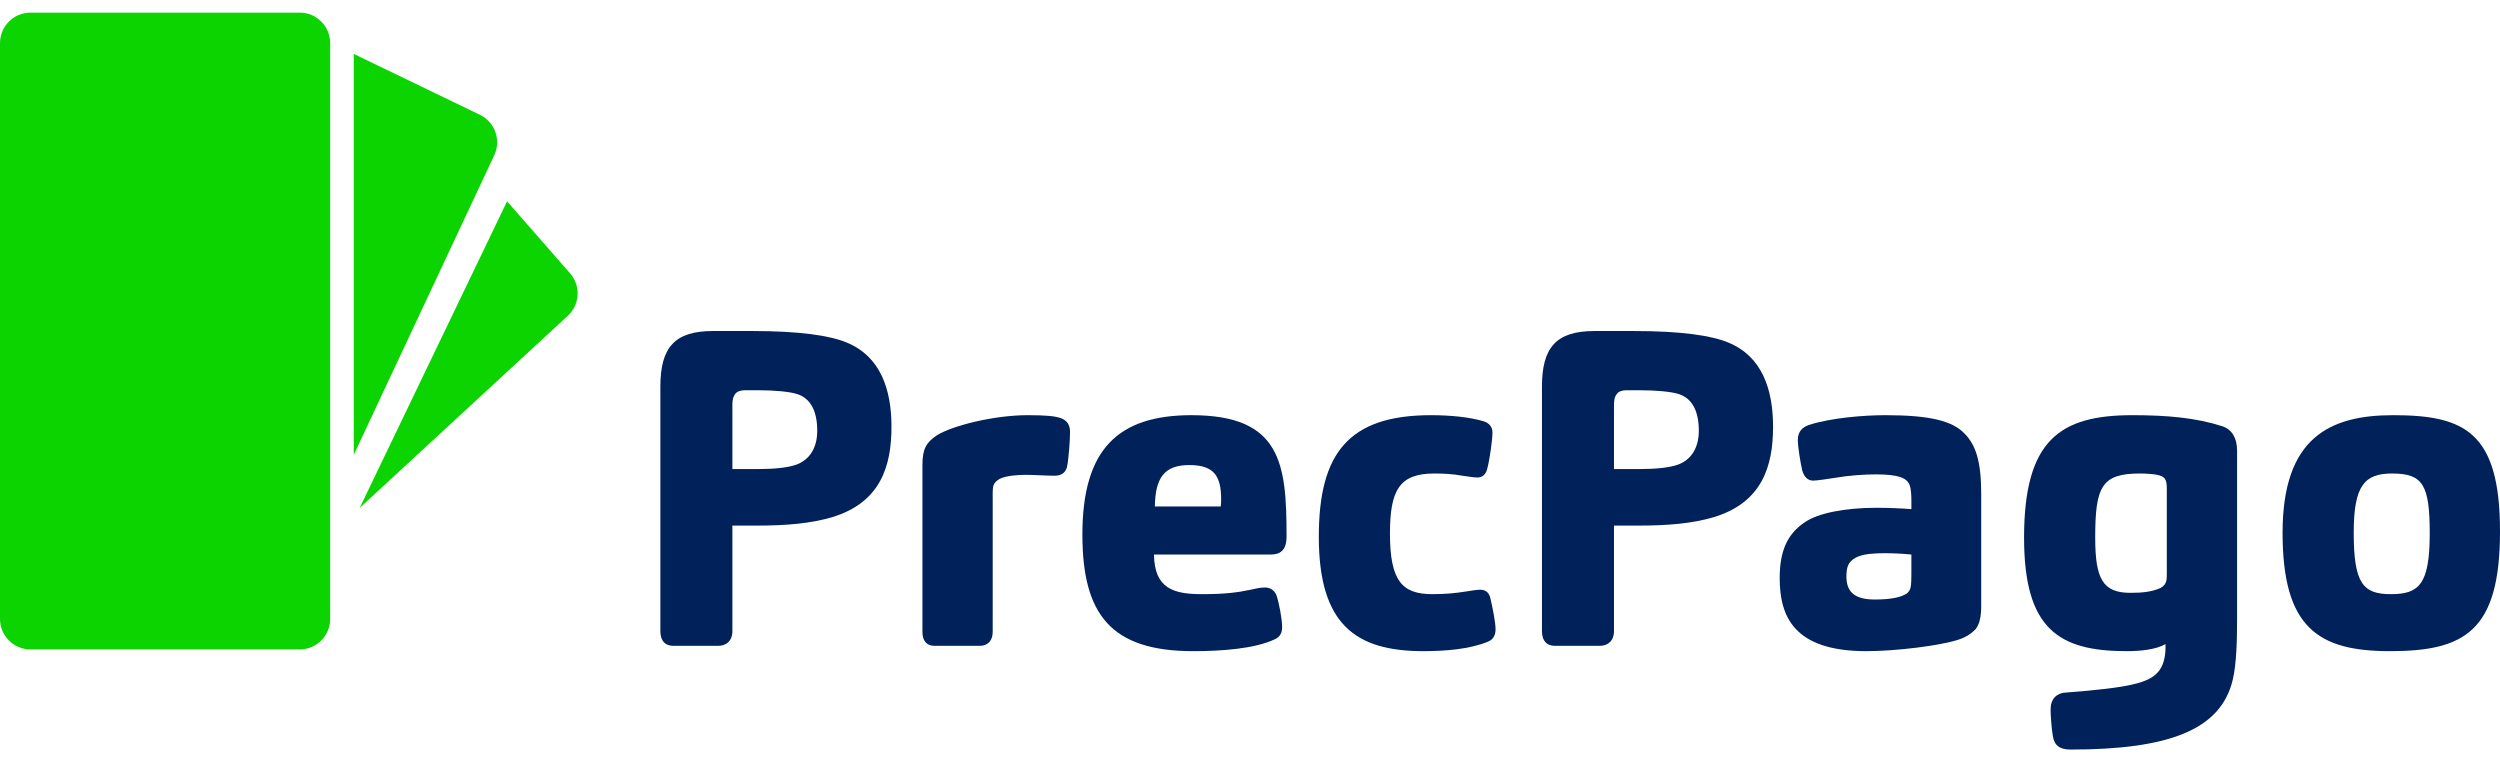 <svg width="164" height="50" viewBox="0 0 164 50" fill="none" xmlns="http://www.w3.org/2000/svg">
<path d="M47.118 42.366H44.161C43.668 42.366 43.32 42.074 43.32 41.402V25.366C43.32 22.767 44.277 21.715 46.77 21.715H49.35C52.423 21.715 54.452 22.007 55.553 22.475C57.757 23.38 58.481 25.542 58.481 27.995C58.481 30.595 57.757 32.961 54.597 33.925C53.205 34.334 51.669 34.48 49.553 34.48H48.045V41.402C48.045 42.044 47.64 42.366 47.118 42.366ZM49.727 30.77C50.799 30.77 51.669 30.682 52.249 30.478C53.118 30.157 53.611 29.368 53.611 28.258C53.611 26.973 53.176 26.155 52.336 25.863C51.814 25.688 50.799 25.6 49.727 25.6H48.857C48.277 25.6 48.045 25.921 48.045 26.535V30.77H49.727Z" fill="#002159"/>
<path d="M64.28 42.366H61.294C60.773 42.366 60.512 42.015 60.512 41.46V30.507C60.512 29.426 60.773 29.017 61.468 28.55C62.512 27.907 65.237 27.236 67.411 27.236C68.6 27.236 69.237 27.294 69.614 27.44C69.933 27.557 70.194 27.82 70.194 28.316C70.194 28.871 70.107 30.127 69.991 30.653C69.875 31.062 69.556 31.208 69.179 31.208C68.686 31.208 67.788 31.15 67.295 31.15C66.715 31.15 65.991 31.208 65.585 31.412C65.44 31.5 65.295 31.588 65.208 31.763C65.121 31.909 65.121 32.172 65.121 32.493V41.46C65.121 42.015 64.802 42.366 64.28 42.366Z" fill="#002159"/>
<path d="M78.861 38.977C80.397 38.977 81.209 38.861 82.049 38.685C82.281 38.627 82.687 38.539 82.977 38.539C83.325 38.539 83.586 38.715 83.731 39.036C83.905 39.532 84.108 40.613 84.108 41.139C84.108 41.519 83.963 41.782 83.644 41.928C82.31 42.57 80.078 42.716 78.281 42.716C72.86 42.716 71.005 40.292 71.005 35.063C71.005 29.426 73.382 27.236 78.165 27.236C84.05 27.236 84.398 30.419 84.398 35.18C84.398 35.618 84.311 35.998 84.021 36.203C83.876 36.319 83.644 36.378 83.325 36.378H75.701C75.73 38.627 77.005 38.977 78.861 38.977ZM80.078 33.223C80.107 33.048 80.107 32.873 80.107 32.756C80.107 31.266 79.672 30.507 78.02 30.507C76.368 30.507 75.788 31.354 75.759 33.223H80.078Z" fill="#002159"/>
<path d="M93.964 38.977C94.775 38.977 95.442 38.919 96.167 38.802C96.37 38.773 96.863 38.685 97.094 38.685C97.442 38.685 97.674 38.861 97.761 39.211C97.906 39.825 98.109 40.818 98.109 41.285C98.109 41.723 97.906 41.986 97.587 42.103C96.37 42.599 94.746 42.716 93.384 42.716C88.949 42.716 86.514 40.993 86.514 35.21C86.514 29.747 88.456 27.236 93.877 27.236C95.094 27.236 96.399 27.352 97.355 27.645C97.703 27.761 97.906 28.024 97.906 28.375C97.906 28.813 97.732 30.127 97.558 30.77C97.471 31.12 97.239 31.325 96.921 31.325C96.66 31.325 96.196 31.237 95.935 31.208C95.326 31.091 94.688 31.062 94.08 31.062C91.79 31.062 91.181 32.172 91.181 35.005C91.181 38.13 91.993 38.977 93.964 38.977Z" fill="#002159"/>
<path d="M104.95 42.366H101.993C101.5 42.366 101.152 42.074 101.152 41.402V25.366C101.152 22.767 102.109 21.715 104.602 21.715H107.182C110.255 21.715 112.284 22.007 113.386 22.475C115.589 23.38 116.313 25.542 116.313 27.995C116.313 30.595 115.589 32.961 112.429 33.925C111.037 34.334 109.501 34.48 107.385 34.48H105.877V41.402C105.877 42.044 105.472 42.366 104.95 42.366ZM107.559 30.77C108.631 30.77 109.501 30.682 110.081 30.478C110.95 30.157 111.443 29.368 111.443 28.258C111.443 26.973 111.008 26.155 110.168 25.863C109.646 25.688 108.631 25.6 107.559 25.6H106.689C106.109 25.6 105.877 25.921 105.877 26.535V30.77H107.559Z" fill="#002159"/>
<path d="M129.59 41.285C129.329 41.548 129.01 41.782 128.488 41.957C127.242 42.366 124.343 42.716 122.43 42.716C117.705 42.716 116.748 40.467 116.748 37.926C116.748 36.203 117.212 35.063 118.371 34.275C119.241 33.661 121.038 33.311 123.068 33.311C123.821 33.311 124.633 33.34 125.387 33.399V32.931C125.387 32.639 125.387 32.113 125.271 31.821C125.097 31.354 124.546 31.12 123.068 31.12C122.285 31.12 121.357 31.179 120.314 31.354C119.966 31.412 119.183 31.529 118.951 31.529C118.574 31.529 118.342 31.266 118.226 30.858C118.111 30.361 117.937 29.309 117.937 28.871C117.937 28.287 118.255 28.024 118.661 27.878C120.111 27.411 122.256 27.236 123.676 27.236C126.517 27.236 128.054 27.586 128.865 28.433C129.619 29.193 129.967 30.273 129.967 32.406V39.766C129.967 40.467 129.851 40.964 129.59 41.285ZM123.676 36.29C122.546 36.29 121.966 36.407 121.589 36.67C121.27 36.904 121.125 37.166 121.125 37.809C121.125 38.744 121.56 39.328 122.981 39.328C123.937 39.328 124.575 39.211 124.952 39.007C125.126 38.948 125.271 38.773 125.329 38.569C125.387 38.306 125.387 37.897 125.387 37.575V36.378C124.836 36.319 124.14 36.29 123.676 36.29Z" fill="#002159"/>
<path d="M139.505 42.716C135.04 42.716 132.779 41.256 132.779 35.268C132.779 28.871 135.127 27.236 139.881 27.236C142.201 27.236 144.085 27.411 145.795 27.966C146.404 28.17 146.752 28.725 146.752 29.543V40.584C146.752 41.898 146.723 43.563 146.462 44.615C145.679 47.886 142.259 49.171 135.823 49.171C135.098 49.171 134.751 48.879 134.664 48.266C134.577 47.769 134.519 46.893 134.519 46.542C134.519 45.842 134.924 45.462 135.504 45.433C139.737 45.111 140.954 44.79 141.563 44.089C141.911 43.709 142.056 43.096 142.056 42.512V42.249C141.418 42.629 140.345 42.716 139.505 42.716ZM142.143 32.084C142.143 31.529 142.056 31.354 141.795 31.237C141.476 31.091 140.78 31.062 140.374 31.062C137.852 31.062 137.446 31.938 137.446 35.268C137.446 37.984 137.939 38.89 139.766 38.89C140.519 38.89 141.157 38.831 141.737 38.569C141.882 38.481 142.027 38.364 142.085 38.189C142.143 38.043 142.143 37.838 142.143 37.634V32.084Z" fill="#002159"/>
<path d="M156.782 42.716C152.056 42.716 149.737 41.168 149.737 34.947C149.737 28.725 152.81 27.236 156.984 27.236C161.652 27.236 164 28.316 164 34.859C164 41.402 161.681 42.716 156.782 42.716ZM156.926 31.062C155.129 31.062 154.404 31.821 154.404 34.947C154.404 38.276 155.013 38.977 156.839 38.977C158.666 38.977 159.39 38.364 159.39 35.005C159.39 31.821 158.956 31.062 156.926 31.062Z" fill="#002159"/>
<path d="M0 40.602V2.829C0 1.724 0.895 0.829 2 0.829H19.66C20.765 0.829 21.66 1.724 21.66 2.829V40.602C21.66 41.707 20.765 42.602 19.66 42.602H2C0.895 42.602 0 41.707 0 40.602Z" fill="#0CD400"/>
<path d="M23.207 29.838V3.536L31.483 7.532C32.47 8.008 32.889 9.19 32.424 10.182L23.207 29.838Z" fill="#0CD400"/>
<path d="M33.264 13.206L23.595 33.319L37.249 20.715C38.045 19.98 38.111 18.744 37.397 17.929L33.264 13.206Z" fill="#0CD400"/>
</svg>
